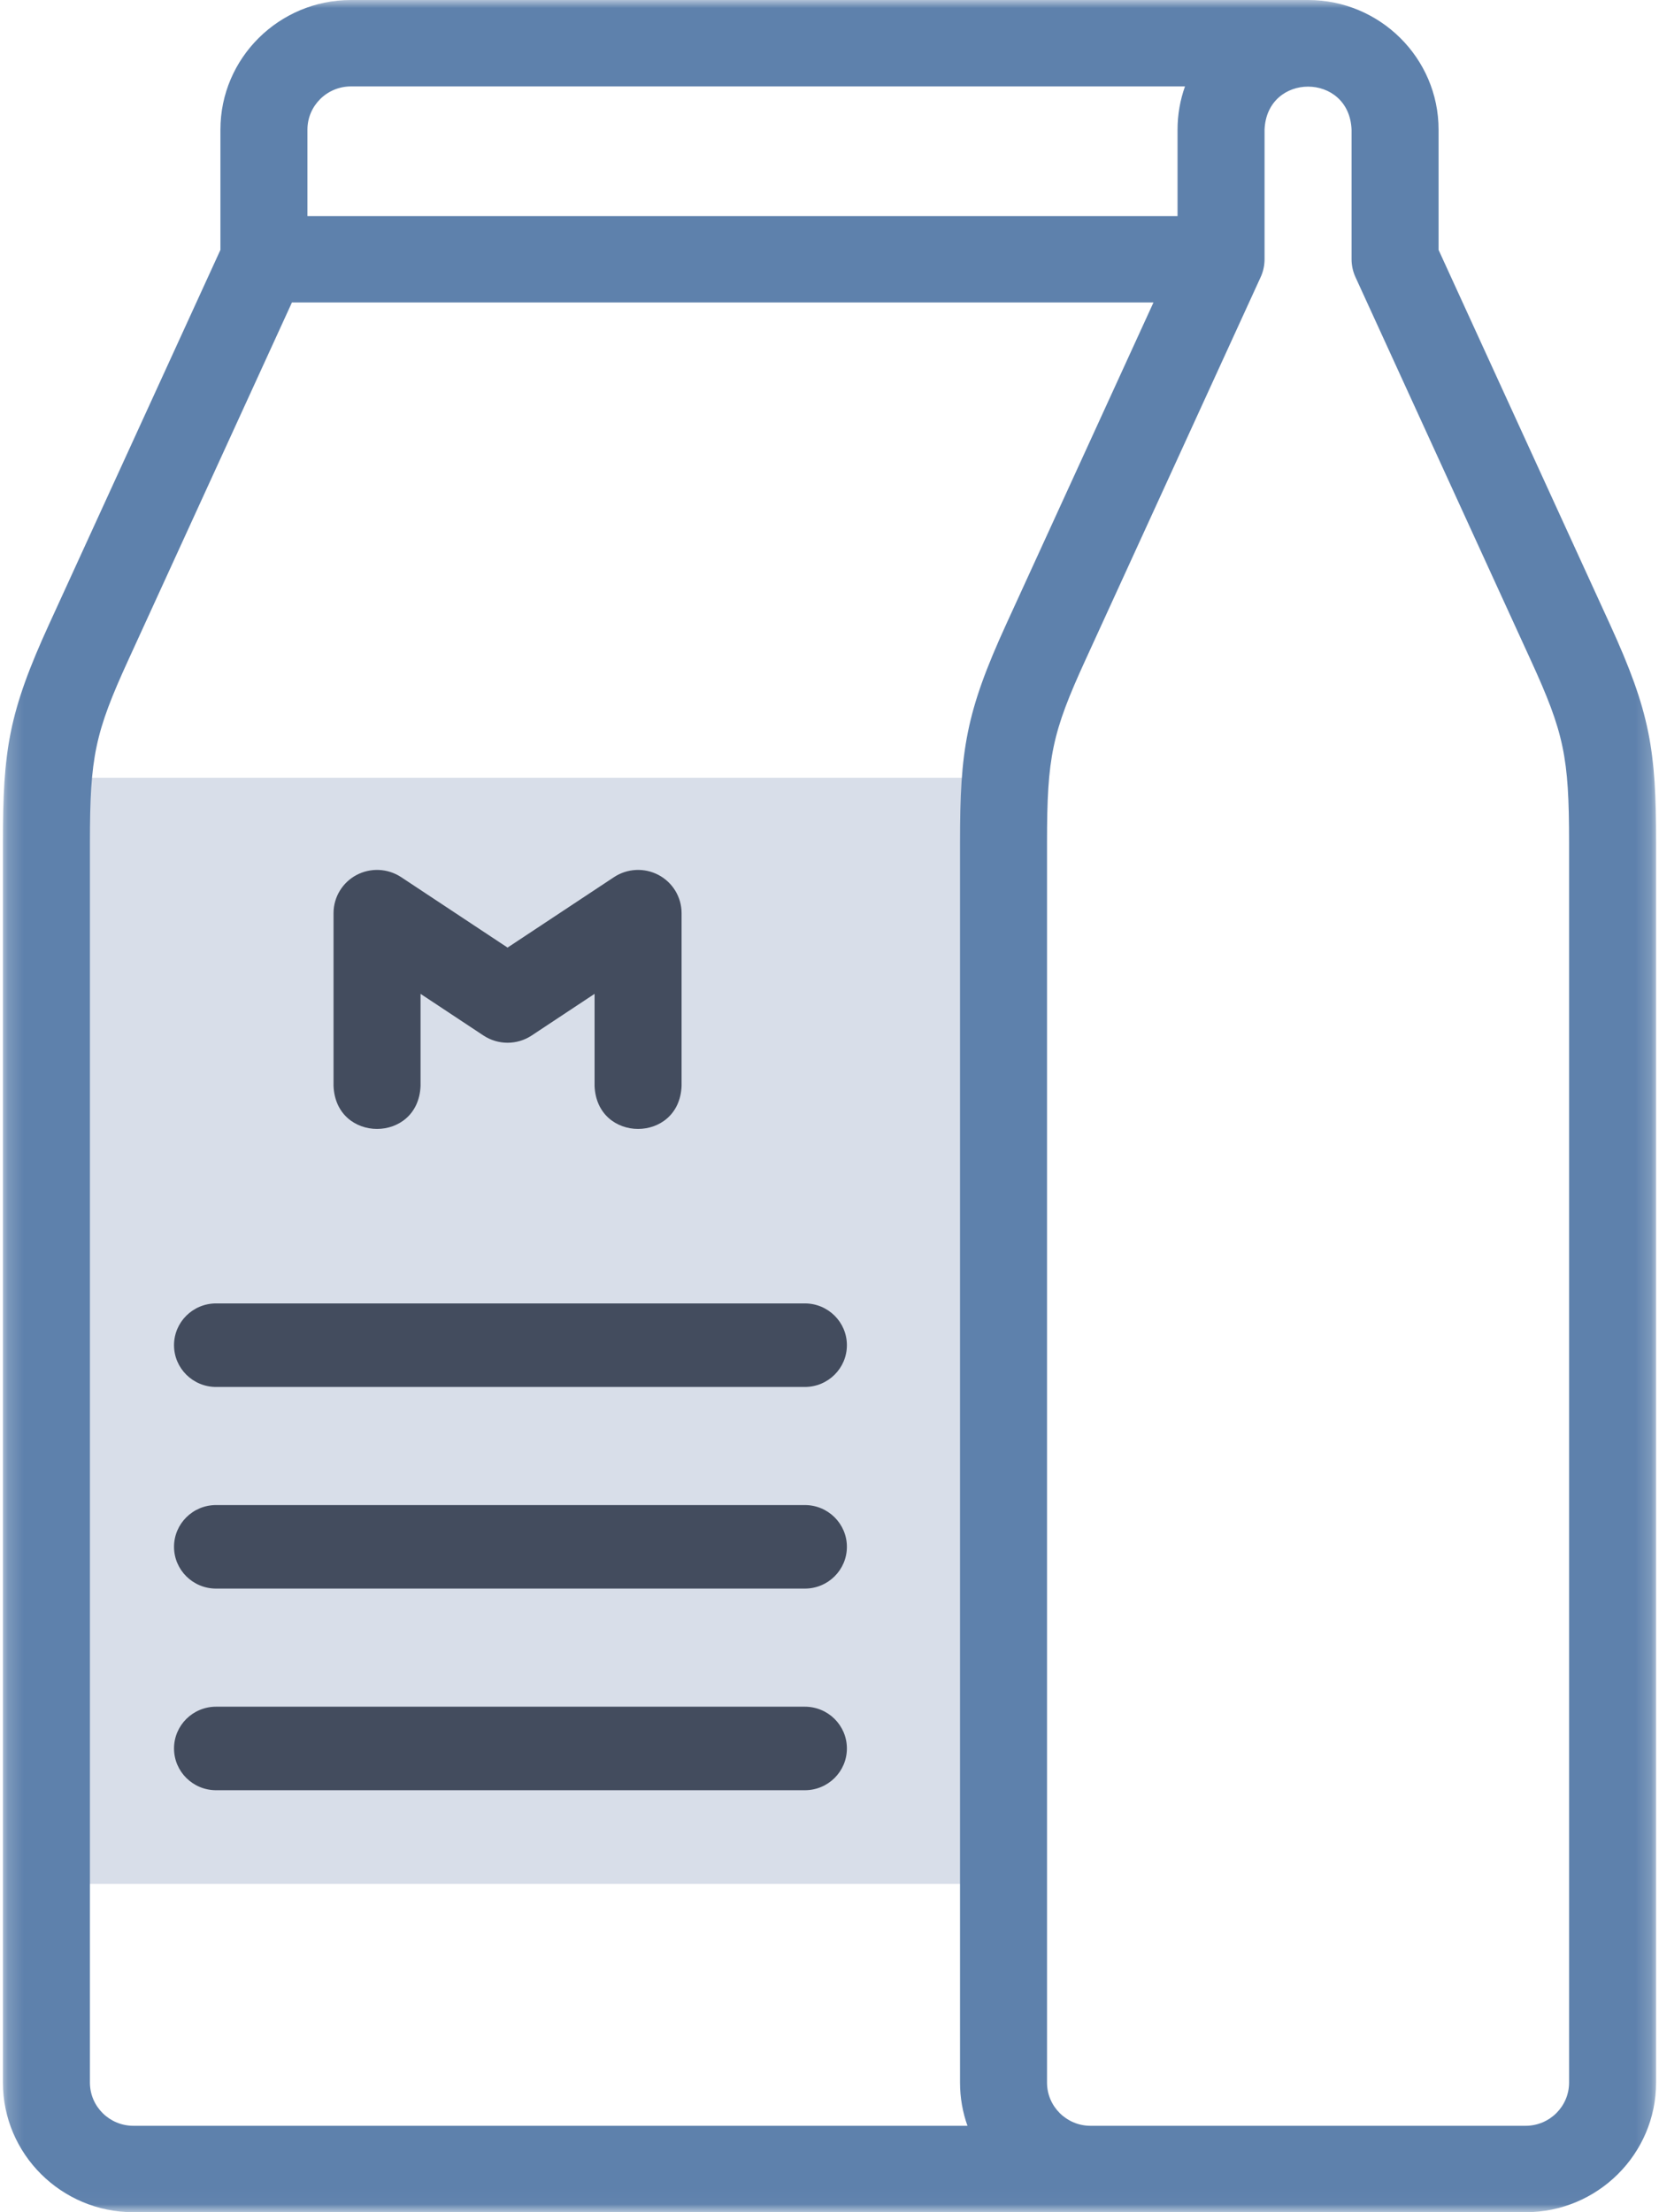 <svg width="105" height="140" viewBox="0 0 105 140" fill="none" xmlns="http://www.w3.org/2000/svg">
<mask id="mask0" mask-type="alpha" maskUnits="userSpaceOnUse" x="0" y="0" width="105" height="140">
<path d="M0.184 0H104.816V139.978H0.184V0Z" fill="white"/>
</mask>
<g mask="url(#mask0)">
<path fill-rule="evenodd" clip-rule="evenodd" d="M2.753 119.219H64.065V49.219H2.753V119.219Z" fill="#D8DEE9"/>
<path fill-rule="evenodd" clip-rule="evenodd" d="M101.887 39.492L91.049 15.814V8.203C91.049 3.68 87.343 0 82.788 0H22.212C17.657 0 13.951 3.68 13.951 8.203V15.814L3.113 39.492C0.548 45.096 0.184 47.474 0.184 53.32V131.797C0.184 136.32 3.889 140 8.444 140H96.556C101.111 140 104.816 136.32 104.816 131.797V53.32C104.816 47.474 104.452 45.096 101.887 39.492ZM22.212 5.469H75C74.694 6.325 74.528 7.245 74.528 8.203V13.672H19.458V8.203C19.458 6.695 20.693 5.469 22.212 5.469ZM5.691 131.797V53.32C5.691 47.893 6.009 46.38 8.127 41.755L18.477 19.141H73.005L63.69 39.492C61.125 45.096 60.761 47.474 60.761 53.32V131.797C60.761 132.755 60.927 133.675 61.232 134.531H8.444C6.925 134.531 5.691 133.305 5.691 131.797ZM99.309 131.797C99.309 133.305 98.075 134.531 96.556 134.531H69.021C67.502 134.531 66.267 133.305 66.267 131.797V53.32C66.267 47.893 66.586 46.38 68.704 41.755L79.763 17.593C79.926 17.256 80.022 16.882 80.034 16.486C80.034 16.483 80.034 16.482 80.034 16.479C80.035 16.455 80.035 16.43 80.035 16.406V8.203C80.187 4.574 85.391 4.577 85.542 8.203V16.406C85.542 16.796 85.626 17.182 85.789 17.537L96.873 41.755C98.991 46.38 99.309 47.893 99.309 53.32V131.797Z" fill="#5E81AC"/>
</g>
<path fill-rule="evenodd" clip-rule="evenodd" d="M41.684 55.375C40.788 54.9 39.702 54.953 38.857 55.512L32.124 59.968L25.391 55.511C24.546 54.953 23.46 54.9 22.564 55.375C21.669 55.851 21.11 56.778 21.11 57.786V68.724C21.256 72.351 26.472 72.35 26.617 68.724V62.896L30.597 65.531C31.522 66.143 32.727 66.143 33.651 65.531L37.631 62.896V68.724C37.777 72.351 42.993 72.35 43.138 68.724V57.786C43.138 56.778 42.579 55.851 41.684 55.375Z" fill="#434C5E"/>
<path d="M50.94 82.487H13.676C12.206 82.487 11.014 83.67 11.014 85.13C11.014 86.59 12.206 87.773 13.676 87.773H50.94C52.41 87.773 53.601 86.59 53.601 85.13C53.601 83.67 52.41 82.487 50.94 82.487Z" fill="#434C5E"/>
<path d="M50.94 95.247H13.676C12.206 95.247 11.014 96.431 11.014 97.891C11.014 99.35 12.206 100.534 13.676 100.534H50.94C52.41 100.534 53.601 99.35 53.601 97.891C53.601 96.431 52.41 95.247 50.94 95.247Z" fill="#434C5E"/>
<path d="M50.94 108.008H13.676C12.206 108.008 11.014 109.191 11.014 110.651C11.014 112.111 12.206 113.294 13.676 113.294H50.94C52.41 113.294 53.601 112.111 53.601 110.651C53.601 109.191 52.41 108.008 50.94 108.008Z" fill="#434C5E"/>
</svg>
